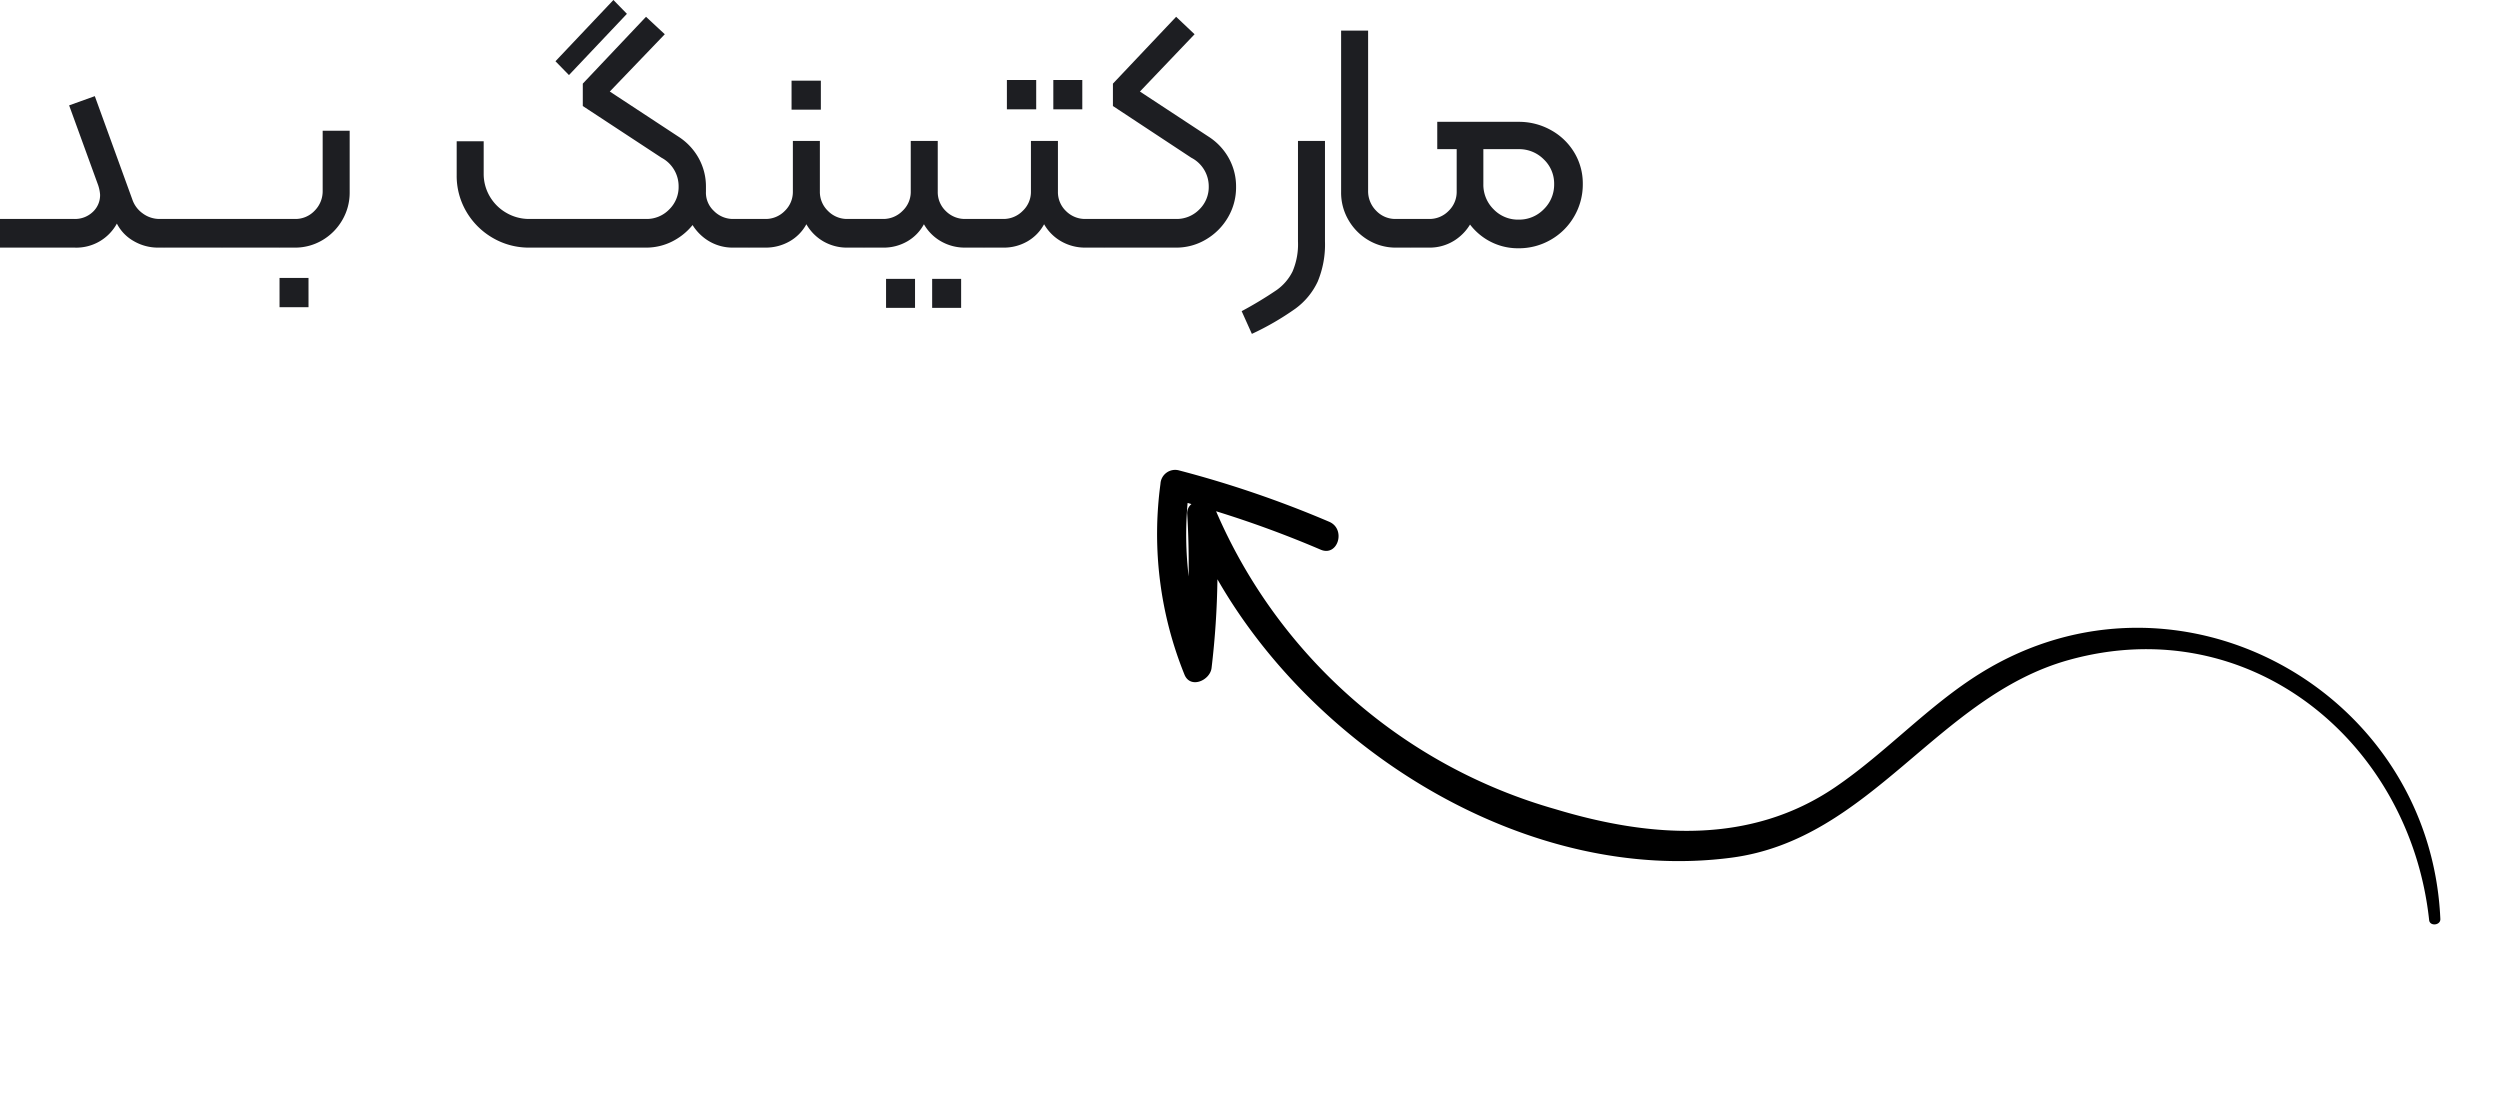 <svg xmlns="http://www.w3.org/2000/svg" width="151.85" height="66.672" viewBox="0 0 151.85 66.672"><g id="Group_12860" data-name="Group 12860" transform="translate(-5189.667 6290.039)"><path id="Path_26660" data-name="Path 26660" d="M1.28-1.74H5.8a1.565,1.565,0,0,0,1.11-.42,1.388,1.388,0,0,0,.45-1.06,2.316,2.316,0,0,0-.12-.58L5.48-8.64,7.04-9.2,9.32-2.92a1.717,1.717,0,0,0,.64.85,1.71,1.71,0,0,0,1.02.33h.28a.177.177,0,0,1,.2.2V-.2a.177.177,0,0,1-.2.2h-.34A2.924,2.924,0,0,1,9.38-.41a2.558,2.558,0,0,1-1-1.05A2.805,2.805,0,0,1,5.8,0H1.28ZM11.26,0a.177.177,0,0,1-.2-.2V-1.54a.177.177,0,0,1,.2-.2h3.5a.177.177,0,0,1,.2.2V-.2a.177.177,0,0,1-.2.2Zm3.5,0a.177.177,0,0,1-.2-.2V-1.54a.177.177,0,0,1,.2-.2h3.5a.177.177,0,0,1,.2.2V-.2a.177.177,0,0,1-.2.2Zm3.5,0a.177.177,0,0,1-.2-.2V-1.54a.177.177,0,0,1,.2-.2h.94a1.6,1.6,0,0,0,1.19-.5,1.677,1.677,0,0,0,.49-1.22V-7.1h1.64v3.74a3.289,3.289,0,0,1-.45,1.69A3.37,3.37,0,0,1,20.86-.45,3.236,3.236,0,0,1,19.18,0Zm0,1.84h1.76V3.62H18.26ZM45.82,0a2.81,2.81,0,0,1-1.57-.45,2.963,2.963,0,0,1-1.06-1.21,3.786,3.786,0,0,1-.37-1.68V-3.7h1.34v.3a1.515,1.515,0,0,0,.48,1.17,1.63,1.63,0,0,0,1.18.49h.94a.177.177,0,0,1,.2.2V-.2a.177.177,0,0,1-.2.2ZM35.02-11.32l3.52-3.72.82.84-3.52,3.72ZM33.44,0a4.341,4.341,0,0,1-2.23-.59,4.408,4.408,0,0,1-1.6-1.59,4.287,4.287,0,0,1-.59-2.22V-6.46h1.64V-4.5a2.694,2.694,0,0,0,.37,1.39,2.742,2.742,0,0,0,1.01,1,2.748,2.748,0,0,0,1.4.37h7.1a1.9,1.9,0,0,0,1.38-.57,1.9,1.9,0,0,0,.58-1.41,1.96,1.96,0,0,0-1.04-1.74L36.68-8.6V-9.96l3.84-4.06,1.14,1.06L38.32-9.48l4.2,2.76a3.648,3.648,0,0,1,1.2,1.29,3.535,3.535,0,0,1,.44,1.75,3.587,3.587,0,0,1-.49,1.84A3.714,3.714,0,0,1,42.34-.5a3.5,3.5,0,0,1-1.82.5ZM46.56-1.54a.177.177,0,0,1,.2-.2h1a1.62,1.62,0,0,0,1.19-.49,1.6,1.6,0,0,0,.49-1.17V-6.48h1.64V-3.4a1.6,1.6,0,0,0,.49,1.17,1.62,1.62,0,0,0,1.19.49h1a.177.177,0,0,1,.2.2V-.2a.177.177,0,0,1-.2.2h-1a2.858,2.858,0,0,1-1.47-.38,2.8,2.8,0,0,1-1.03-1.04A2.638,2.638,0,0,1,49.24-.38,2.912,2.912,0,0,1,47.76,0h-1a.177.177,0,0,1-.2-.2Zm2.8-8.6h1.78v1.76H49.36Zm4.2,8.6a.177.177,0,0,1,.2-.2h1.16a1.63,1.63,0,0,0,1.18-.49,1.581,1.581,0,0,0,.5-1.17V-6.48h1.64V-3.4a1.587,1.587,0,0,0,.49,1.18,1.637,1.637,0,0,0,1.19.48h1.14a.177.177,0,0,1,.2.2V-.2a.177.177,0,0,1-.2.2H59.92a2.912,2.912,0,0,1-1.48-.38A2.781,2.781,0,0,1,57.4-1.42,2.657,2.657,0,0,1,56.39-.38,2.858,2.858,0,0,1,54.92,0H53.76a.177.177,0,0,1-.2-.2ZM55.1,1.9h1.76V3.66H55.1Zm2.8,0h1.76V3.66H57.9Zm2.96-3.44a.177.177,0,0,1,.2-.2h1.16a1.63,1.63,0,0,0,1.18-.49,1.581,1.581,0,0,0,.5-1.17V-6.48h1.64V-3.4a1.587,1.587,0,0,0,.49,1.18,1.637,1.637,0,0,0,1.19.48h1.14a.177.177,0,0,1,.2.2V-.2a.177.177,0,0,1-.2.2H67.22a2.912,2.912,0,0,1-1.48-.38A2.781,2.781,0,0,1,64.7-1.42,2.657,2.657,0,0,1,63.69-.38,2.858,2.858,0,0,1,62.22,0H61.06a.177.177,0,0,1-.2-.2Zm1.58-8.64h1.78V-8.4H62.44Zm2.82,0h1.76V-8.4H65.26Zm2.9,8.64a.177.177,0,0,1,.2-.2h4.36a1.925,1.925,0,0,0,1.4-.57,1.9,1.9,0,0,0,.58-1.41,1.954,1.954,0,0,0-1.06-1.74L68.88-8.6V-9.96l3.84-4.06,1.12,1.06L70.52-9.48l4.2,2.76a3.648,3.648,0,0,1,1.2,1.29,3.535,3.535,0,0,1,.44,1.75,3.586,3.586,0,0,1-.49,1.84A3.714,3.714,0,0,1,74.54-.5a3.5,3.5,0,0,1-1.82.5H68.36a.177.177,0,0,1-.2-.2Zm8.54,5.4a23.542,23.542,0,0,0,2.12-1.28,3.027,3.027,0,0,0,.97-1.13,4.2,4.2,0,0,0,.33-1.83v-6.1h1.64v6.1a5.873,5.873,0,0,1-.44,2.44,4.282,4.282,0,0,1-1.36,1.65,16.919,16.919,0,0,1-2.64,1.53ZM86.08,0A3.236,3.236,0,0,1,84.4-.45a3.37,3.37,0,0,1-1.21-1.22,3.289,3.289,0,0,1-.45-1.69v-9.82h1.64v9.72a1.677,1.677,0,0,0,.49,1.22,1.6,1.6,0,0,0,1.19.5h.9a.177.177,0,0,1,.2.2V-.2a.177.177,0,0,1-.2.2Zm7.44.04A3.638,3.638,0,0,1,91.6-.48,3.688,3.688,0,0,1,90.25-1.9a4.033,4.033,0,0,1-.49-1.96V-5.98H88.58V-7.64h4.94a3.969,3.969,0,0,1,1.96.5A3.762,3.762,0,0,1,96.9-5.78a3.638,3.638,0,0,1,.52,1.92A3.85,3.85,0,0,1,96.9-1.9,3.819,3.819,0,0,1,95.48-.48,3.85,3.85,0,0,1,93.52.04ZM86.96,0a.177.177,0,0,1-.2-.2V-1.54a.177.177,0,0,1,.2-.2h1.12a1.62,1.62,0,0,0,1.19-.49,1.6,1.6,0,0,0,.49-1.17V-5.56h1.32v2.22a3.786,3.786,0,0,1-.37,1.68A2.963,2.963,0,0,1,89.65-.45,2.81,2.81,0,0,1,88.08,0Zm6.56-1.7a2.083,2.083,0,0,0,1.53-.63,2.083,2.083,0,0,0,.63-1.53,2.027,2.027,0,0,0-.63-1.5,2.1,2.1,0,0,0-1.53-.62H91.38v2.12A2.1,2.1,0,0,0,92-2.33,2.05,2.05,0,0,0,93.52-1.7Z" transform="translate(5188.386 -6274.999)" fill="#1d1e22"></path><path id="Path_26659" data-name="Path 26659" d="M479.424,309.918c-2.827-2.475-6.284-4.073-9.206-6.42-4.866-3.909-6.224-9.834-6.246-15.854a31.942,31.942,0,0,1,11.279-25.008,65,65,0,0,1-.374,6.757c-.123,1.131,1.651,1.124,1.772,0a65.169,65.169,0,0,0,.317-9.627.894.894,0,0,0-1.113-.847,22.745,22.745,0,0,0-10.64,4.772c-.762.6.1,1.6.853,1.466a50.859,50.859,0,0,0,5.258-1.235c-8.332,8.877-12.164,23.559-7.044,34.8,3.544,7.781,13,9.1,17.461,16.065,6.169,9.637,1.3,21.3-8.7,25.573-.357.152-.1.76.265.63C486.406,336.349,490.035,319.209,479.424,309.918ZM474.6,261c-1.206.453-2.411.842-3.623,1.2a21.664,21.664,0,0,1,4.253-1.367c0,.082,0,.163,0,.245A.71.71,0,0,0,474.6,261Z" transform="translate(4873.422 -5881.288) rotate(-73)"></path></g></svg>